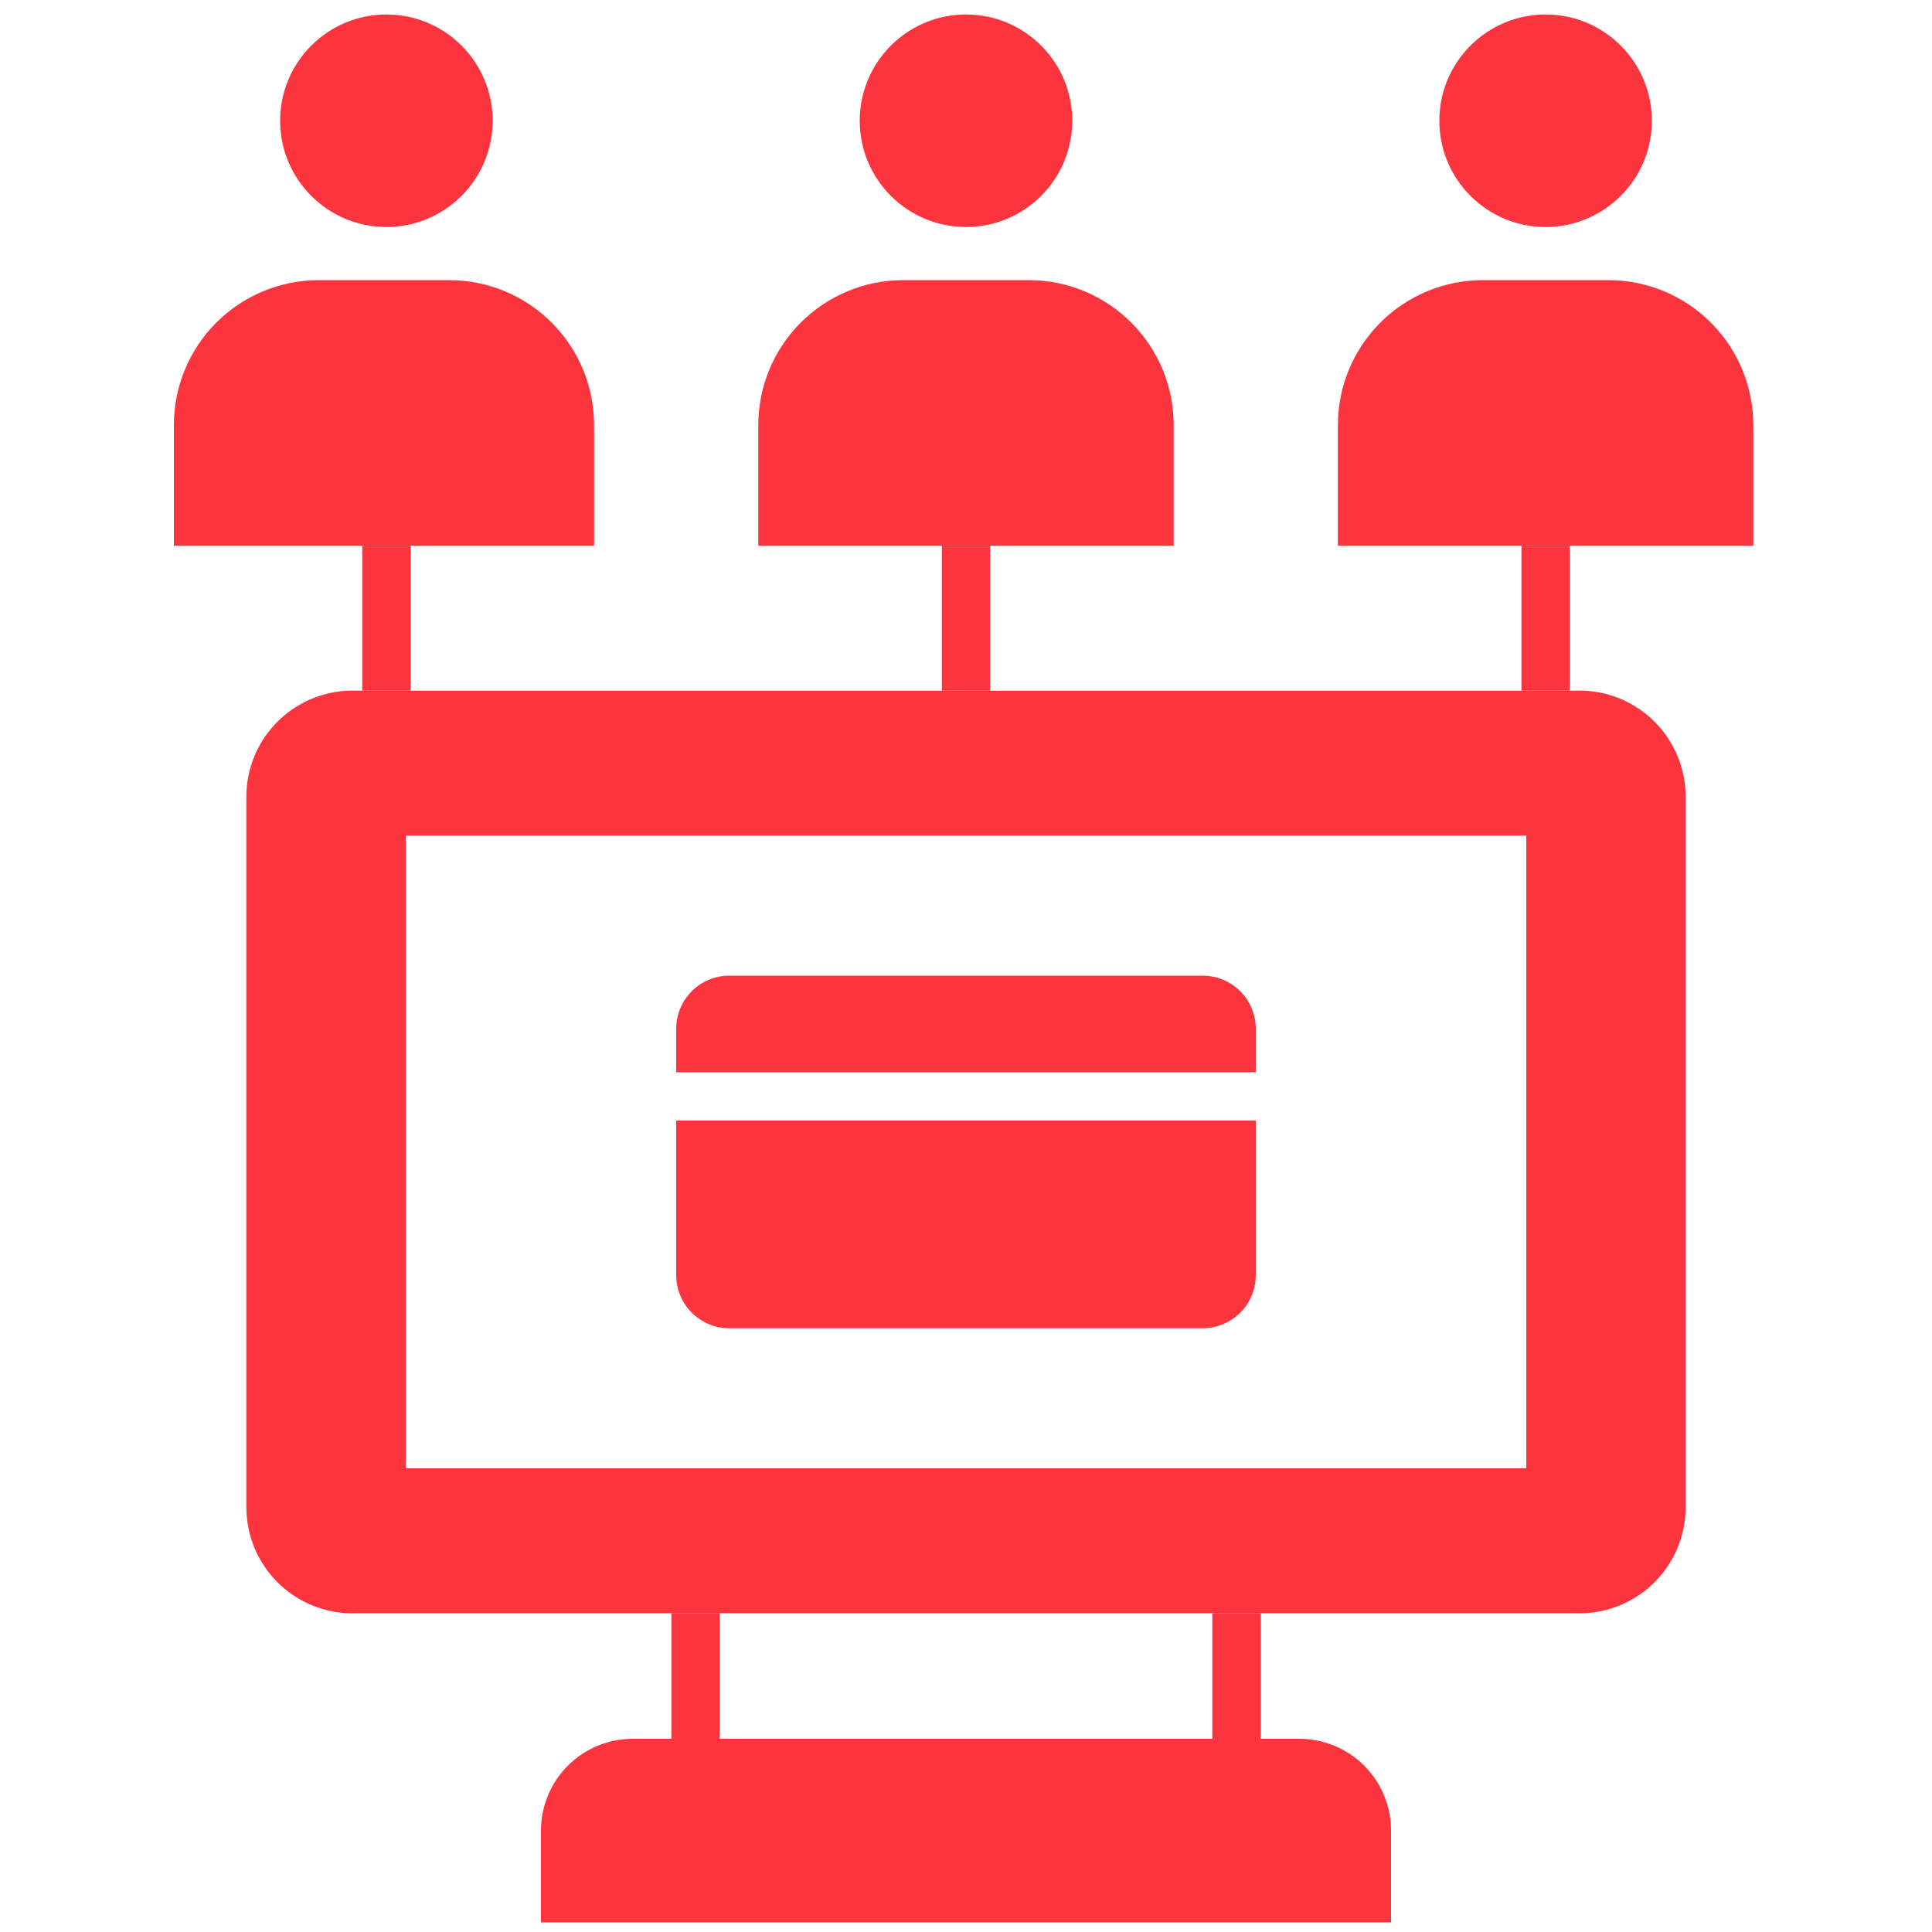 <svg width="40" height="40" viewBox="0 0 40 40" fill="none" xmlns="http://www.w3.org/2000/svg">
<path d="M8 4.7C9.215 4.7 10.2 3.715 10.2 2.5C10.2 1.285 9.215 0.3 8 0.3C6.785 0.3 5.8 1.285 5.8 2.5C5.8 3.715 6.785 4.7 8 4.7Z" fill="#FC343E"/>
<path d="M6.6 5.8H9.3C10.096 5.8 10.859 6.116 11.421 6.679C11.984 7.241 12.3 8.004 12.3 8.8V11.3H3.6V8.8C3.6 8.004 3.916 7.241 4.479 6.679C5.041 6.116 5.804 5.8 6.6 5.8Z" fill="#FC343E"/>
<path d="M20 4.7C21.215 4.7 22.2 3.715 22.2 2.5C22.2 1.285 21.215 0.3 20 0.3C18.785 0.3 17.8 1.285 17.8 2.5C17.8 3.715 18.785 4.7 20 4.7Z" fill="#FC343E"/>
<path d="M18.7 5.8H21.3C22.096 5.8 22.859 6.116 23.421 6.679C23.984 7.241 24.3 8.004 24.3 8.8V11.3H15.7V8.8C15.7 8.004 16.016 7.241 16.579 6.679C17.141 6.116 17.904 5.8 18.7 5.8Z" fill="#FC343E"/>
<path d="M32 4.7C33.215 4.7 34.2 3.715 34.2 2.5C34.2 1.285 33.215 0.3 32 0.3C30.785 0.3 29.8 1.285 29.8 2.5C29.8 3.715 30.785 4.7 32 4.7Z" fill="#FC343E"/>
<path d="M30.7 5.8H33.3C34.096 5.8 34.859 6.116 35.421 6.679C35.984 7.241 36.3 8.004 36.3 8.8V11.3H27.7V8.8C27.7 8.004 28.016 7.241 28.579 6.679C29.141 6.116 29.904 5.8 30.7 5.8Z" fill="#FC343E"/>
<path d="M26 22.2V21.3C26 21.008 25.884 20.729 25.678 20.522C25.471 20.316 25.192 20.2 24.9 20.2H15.1C14.808 20.2 14.528 20.316 14.322 20.522C14.116 20.729 14 21.008 14 21.3V22.2H26Z" fill="#FC343E"/>
<path d="M14 23.2V26.4C14 26.544 14.028 26.688 14.084 26.821C14.139 26.954 14.22 27.076 14.322 27.178C14.424 27.28 14.546 27.361 14.679 27.416C14.812 27.472 14.956 27.5 15.1 27.5H24.9C25.044 27.5 25.188 27.472 25.321 27.416C25.454 27.361 25.576 27.28 25.678 27.178C25.78 27.076 25.861 26.954 25.916 26.821C25.971 26.688 26 26.544 26 26.4V23.2H14Z" fill="#FC343E"/>
<path d="M8 14.3V11.3" stroke="#FC343E" stroke-miterlimit="10"/>
<path d="M20 14.3V11.3" stroke="#FC343E" stroke-miterlimit="10"/>
<path d="M32 14.3V11.3" stroke="#FC343E" stroke-miterlimit="10"/>
<path d="M13.1 36H26.9C27.404 36 27.887 36.2 28.244 36.556C28.6 36.913 28.8 37.396 28.8 37.9V39.8H11.2V37.9C11.2 37.396 11.4 36.913 11.757 36.556C12.113 36.2 12.596 36 13.1 36Z" fill="#FC343E"/>
<path d="M14.4 33.4V36" stroke="#FC343E" stroke-miterlimit="10"/>
<path d="M25.6 33.4V36" stroke="#FC343E" stroke-miterlimit="10"/>
<path d="M32.6 14.3H7.4C7.103 14.287 6.806 14.333 6.527 14.438C6.249 14.542 5.994 14.702 5.779 14.908C5.564 15.114 5.393 15.361 5.276 15.634C5.16 15.908 5.1 16.203 5.1 16.5V31.2C5.1 31.497 5.16 31.792 5.276 32.066C5.393 32.339 5.564 32.586 5.779 32.792C5.994 32.998 6.249 33.158 6.527 33.262C6.806 33.367 7.103 33.413 7.4 33.4H32.6C32.897 33.413 33.194 33.367 33.473 33.262C33.751 33.158 34.006 32.998 34.221 32.792C34.436 32.586 34.607 32.339 34.724 32.066C34.84 31.792 34.9 31.497 34.9 31.2V16.5C34.9 16.203 34.84 15.908 34.724 15.634C34.607 15.361 34.436 15.114 34.221 14.908C34.006 14.702 33.751 14.542 33.473 14.438C33.194 14.333 32.897 14.287 32.6 14.3ZM31.6 30.4H8.4V17.3H31.6V30.4Z" fill="#FC343E"/>
</svg>
